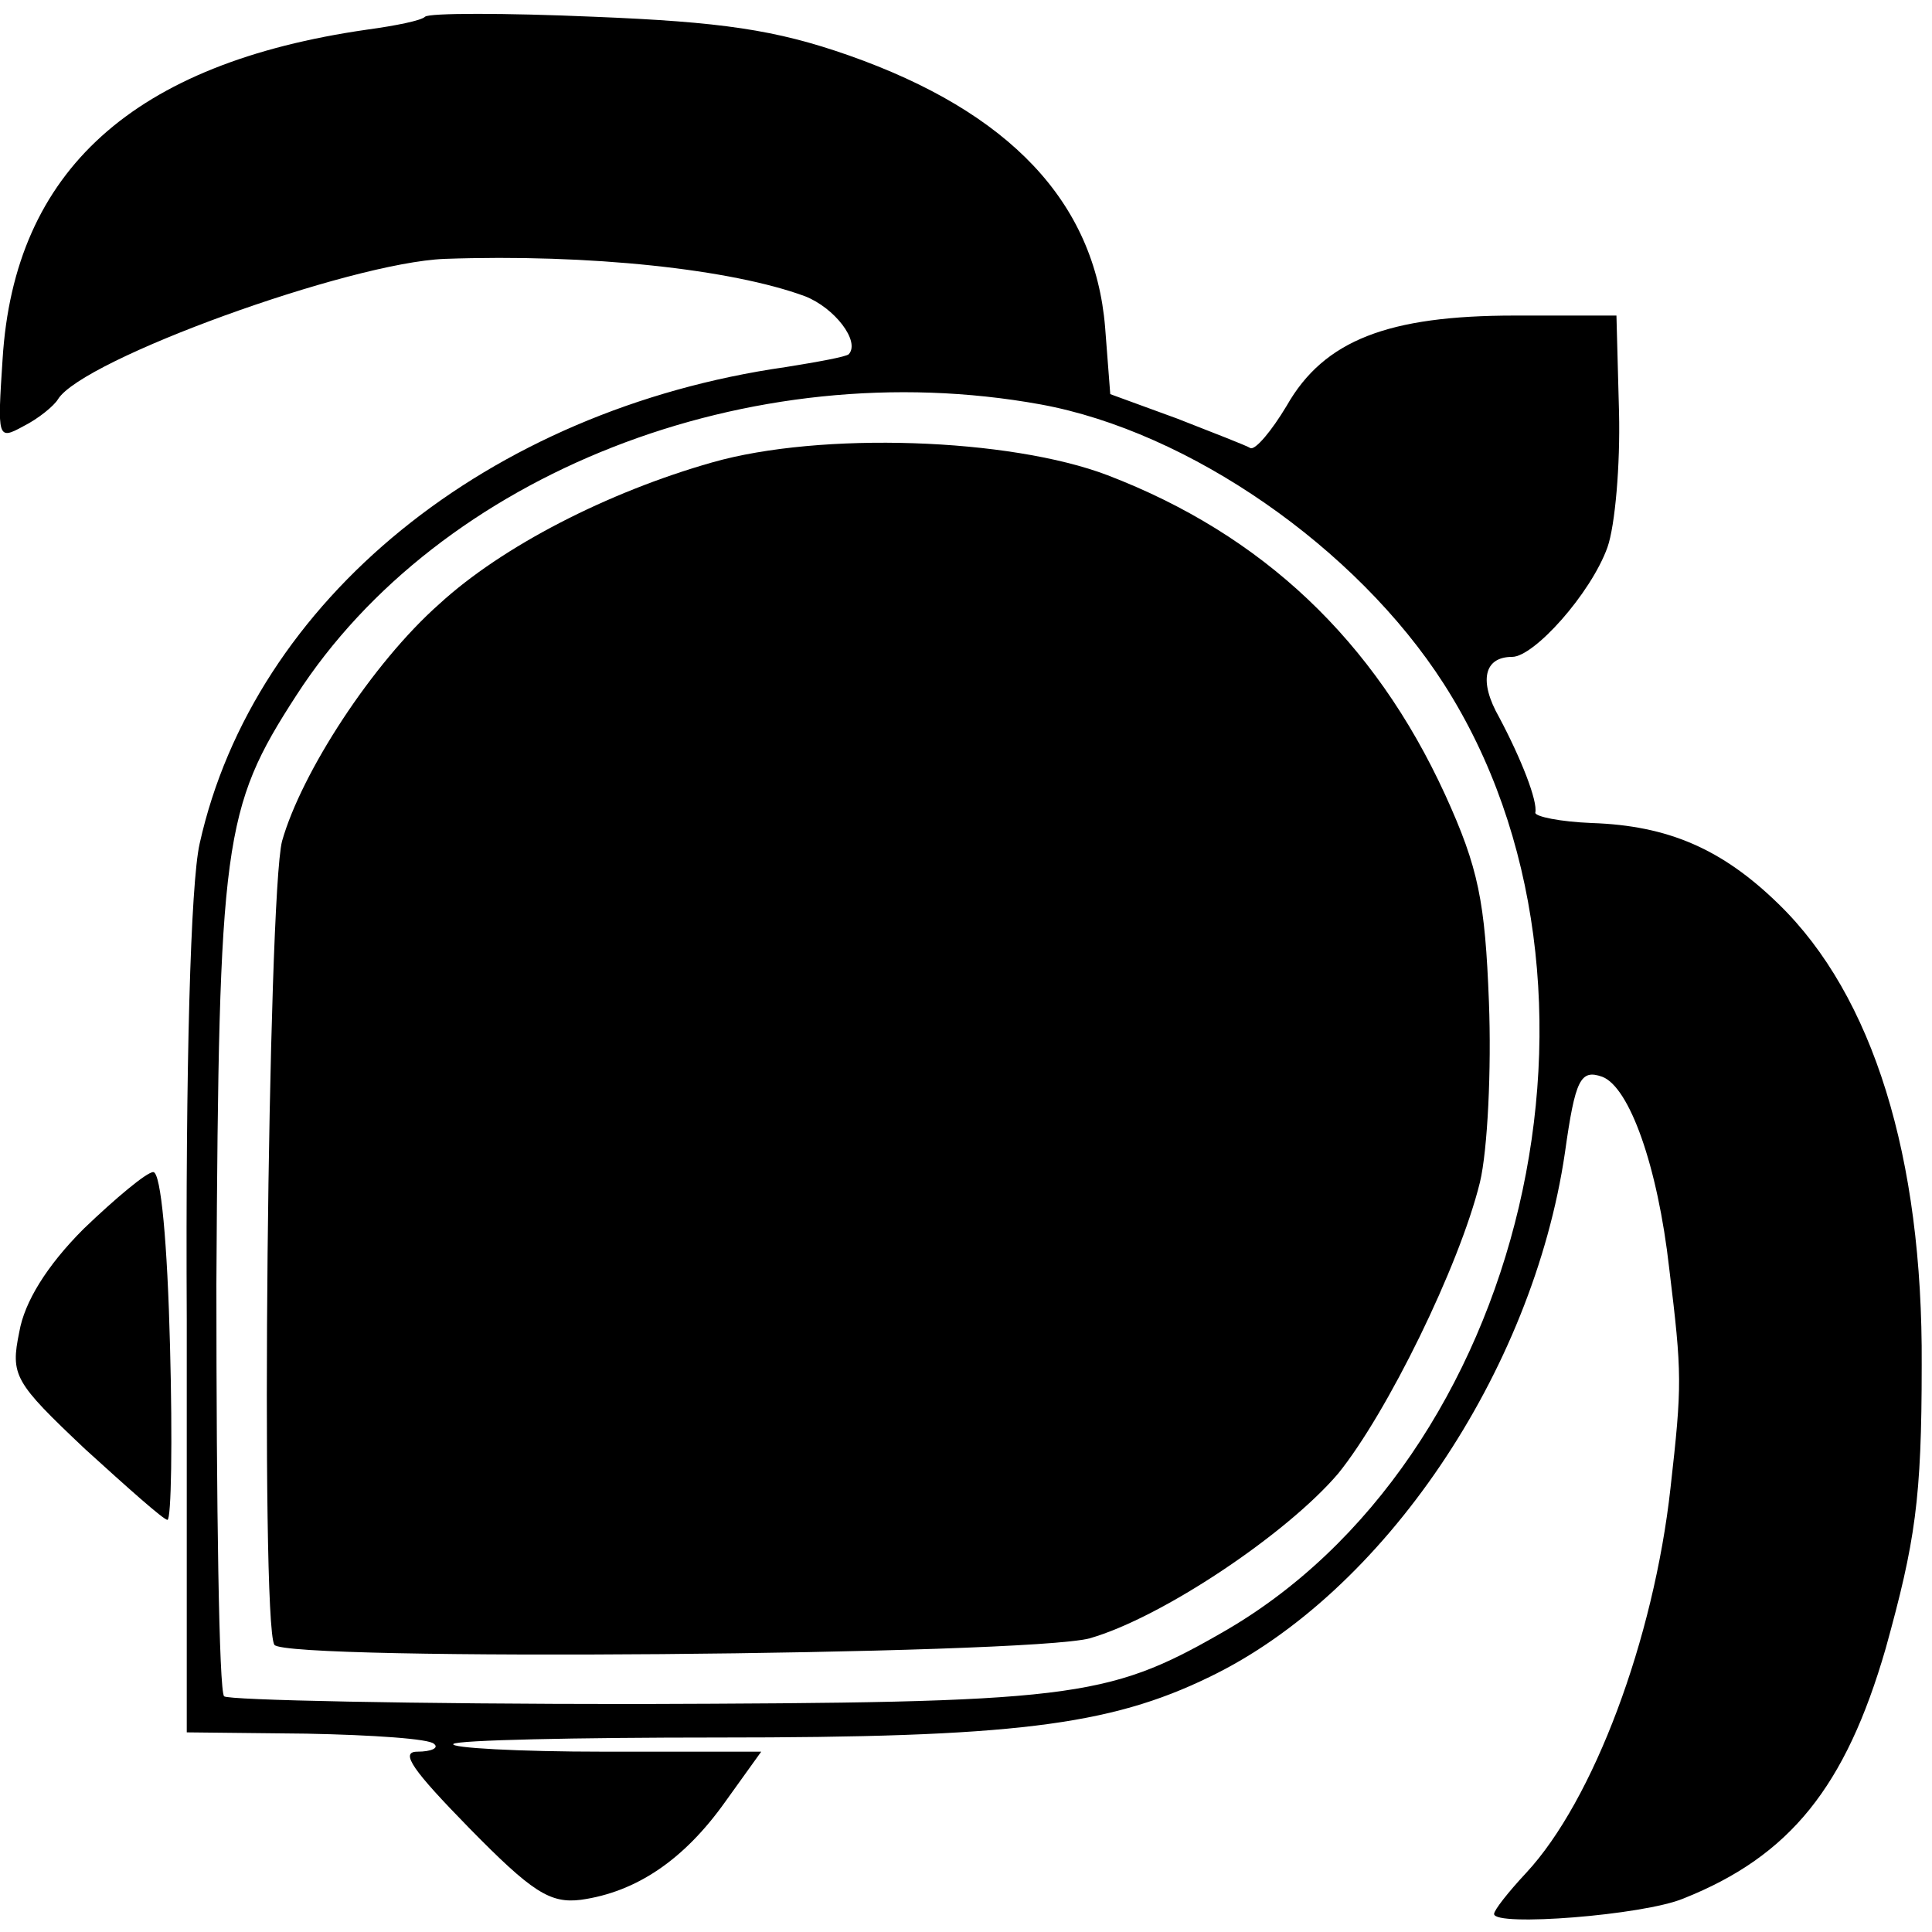 <svg version="1" xmlns="http://www.w3.org/2000/svg" width="200" height="200" viewBox="0 0 150 150"><path d="M33 1.3c-.3.3-2.3.7-4.5 1C10.4 4.9 1.1 13.2.2 27.9c-.4 6.1-.4 6.3 1.6 5.2 1.2-.6 2.4-1.6 2.7-2.1 1.9-3.1 22.6-10.6 30-10.9 11.3-.4 22.3.8 28 2.9 2.3.9 4.3 3.5 3.4 4.5-.2.2-2.4.6-4.9 1-23.1 3.3-41.3 18.1-45.5 37-.7 3.1-1.1 17.1-1 37v32l9.3.1c5.1.1 9.6.4 9.9.8.4.3-.2.6-1.3.6-1.4 0-.3 1.5 4 5.9 4.9 5 6.3 5.9 8.7 5.6 4.3-.6 8-3.1 11.2-7.6l2.8-3.9H46.9c-6.7 0-12-.3-11.7-.6.3-.3 9.5-.5 20.5-.5 22.8 0 30.4-.9 38.2-4.7 13.5-6.5 25.1-23.7 27.6-40.7.8-5.7 1.2-6.5 2.9-5.9 2.1.8 4.3 6.9 5.2 14.9 1 8.2 1 9 .1 17-1.3 11.8-6 24.3-11.2 29.9-1.4 1.5-2.5 2.9-2.5 3.2 0 1 11.6.1 14.7-1.2 8.3-3.3 12.6-8.7 15.7-19.4 2.3-8.3 2.8-11.6 2.8-22 .1-16.2-3.8-28.7-11.1-35.8-4.4-4.3-8.6-6.1-14.5-6.3-2.5-.1-4.4-.5-4.4-.8.2-.9-1.1-4.2-2.8-7.4-1.6-2.8-1.2-4.7 1-4.7 1.7 0 6.1-4.9 7.4-8.5.6-1.7 1-6.4.9-10.5l-.2-7.5h-7.9c-9.8 0-14.8 1.9-17.7 7-1.2 2-2.4 3.4-2.8 3.3-.3-.2-2.9-1.2-5.7-2.3l-5.2-1.9-.4-5.2C85 15.7 78.4 8.7 65.9 4.3c-5.7-2-9.9-2.6-19.8-3C39.2 1 33.3 1 33 1.3zm47.8 30.1c11.5 2.1 24.5 11.1 31.3 21.7 15 23.4 6.3 60.3-17.3 73.7-8.9 5.1-11.7 5.4-45.5 5.5-17.2 0-31.6-.3-31.9-.6-.4-.4-.6-14.8-.6-32 .2-34.4.5-36.9 6.2-45.7 11.1-17.2 35.2-26.7 57.8-22.6z"/><path d="M55.3 35.9c-8.1 2.3-16.3 6.5-21.2 11-5.2 4.6-10.7 13.1-12.2 18.4-1.1 4.2-1.7 60.6-.6 62.4.8 1.3 58.4.8 63.3-.5 5.6-1.6 15.3-8.1 19.3-12.8 3.8-4.7 9.4-16.1 11-22.6.6-2.5.9-8.8.7-14-.3-7.8-.8-10.4-3.4-16.1-5.5-12-14.2-20.2-26.2-24.8-7.6-2.9-22.3-3.4-30.7-1zM6.5 95.4c-2.9 2.9-4.6 5.7-5 8-.7 3.4-.4 3.9 5.1 9.1 3.3 3 6.1 5.5 6.4 5.5.3 0 .4-6.1.2-13.5-.2-7.9-.7-13.5-1.3-13.5-.5 0-2.9 2-5.4 4.4z"/></svg>